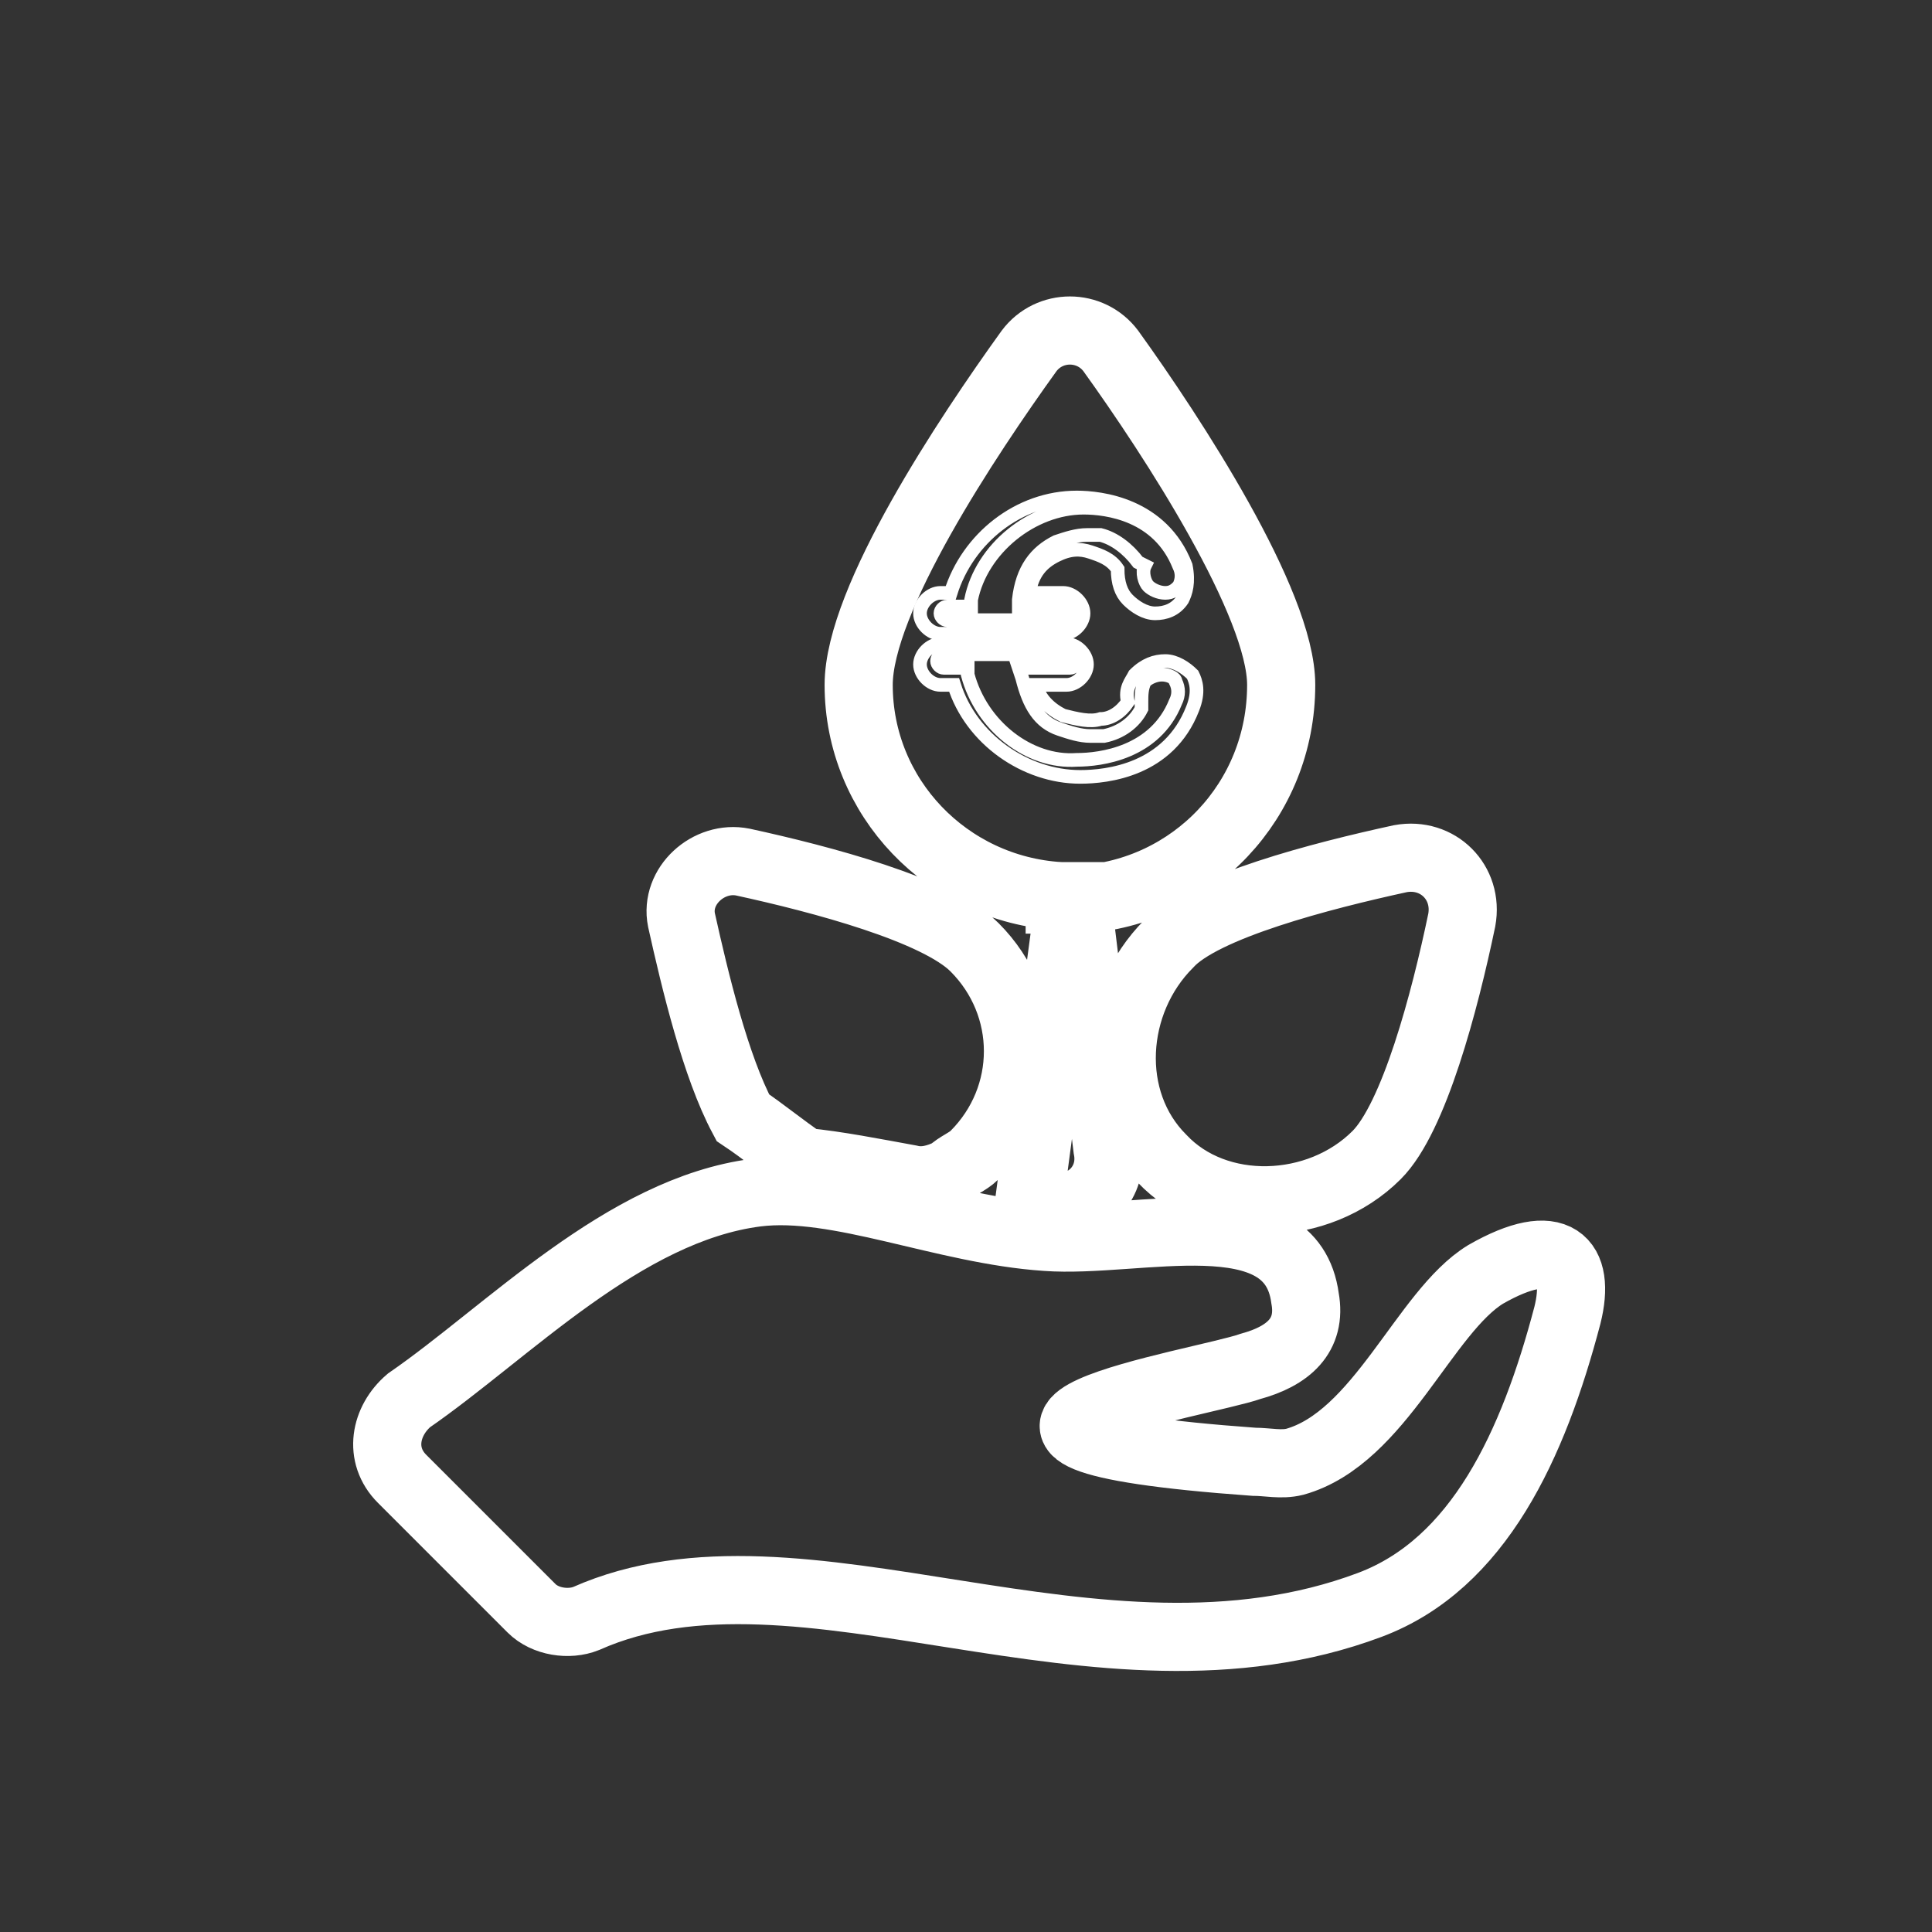 <?xml version="1.0" encoding="utf-8"?>
<!-- Generator: Adobe Illustrator 19.2.0, SVG Export Plug-In . SVG Version: 6.00 Build 0)  -->
<svg version="1.1" id="Layer_1" xmlns="http://www.w3.org/2000/svg" xmlns:xlink="http://www.w3.org/1999/xlink" x="0px" y="0px"
	 viewBox="0 0 56.7 56.7" style="enable-background:new 0 0 56.7 56.7;" xml:space="preserve">
<rect x="0" y="0" width="56.7" height="56.7" fill="#333333" stroke="none"/>
<style type="text/css">
	.st0{fill:none;stroke:#FFFFFF;stroke-width:0.4;stroke-miterlimit:10;}
	.st1{fill:none;stroke:#FFFFFF;stroke-width:2;stroke-miterlimit:10;}
</style>
<g id="Calque_1">
	<g>
		<path class="st0" d="M27.6,18.6h3.6c0.3,0,0.6-0.3,0.6-0.6c0-0.3-0.3-0.6-0.6-0.6h-1c0.1-0.6,0.4-0.9,0.8-1.1
			c0.4-0.2,0.7-0.2,1-0.1c0.3,0.1,0.6,0.2,0.8,0.5c0,0.4,0.1,0.7,0.3,0.9c0.2,0.2,0.5,0.4,0.8,0.4c0.3,0,0.6-0.1,0.8-0.4
			c0.1-0.2,0.2-0.5,0.1-1c-0.7-1.8-2.5-2-3.2-2h0c-1.7,0-3.2,1.2-3.7,2.8h-0.3c-0.3,0-0.6,0.3-0.6,0.6C27,18.3,27.3,18.6,27.6,18.6z
			 M33.4,16.5c-0.3-0.4-0.7-0.7-1.1-0.8c-0.1,0-0.3,0-0.4,0c-0.3,0-0.6,0.1-0.9,0.2c-0.6,0.3-1,0.8-1.1,1.7l0,0.2h1.5
			c0.1,0,0.2,0.1,0.2,0.2c0,0.1-0.1,0.2-0.2,0.2h-3.6c-0.1,0-0.2-0.1-0.2-0.2c0-0.1,0.1-0.2,0.2-0.2h0.7l0-0.2
			c0.3-1.5,1.8-2.7,3.3-2.7c0.7,0,2.2,0.2,2.8,1.7c0.1,0.2,0.1,0.4,0,0.6c-0.1,0.1-0.2,0.2-0.4,0.2c-0.2,0-0.4-0.1-0.5-0.2
			c-0.1-0.1-0.2-0.4-0.1-0.6L33.4,16.5L33.4,16.5z"/>
		<path class="st0" d="M35,19.8c-0.2-0.2-0.5-0.4-0.8-0.4c-0.3,0-0.6,0.1-0.9,0.4c-0.1,0.2-0.3,0.4-0.2,0.8
			c-0.2,0.3-0.5,0.5-0.8,0.5c-0.3,0.1-0.7,0-1.1-0.1c-0.4-0.2-0.7-0.5-0.8-0.9h0.9c0.3,0,0.6-0.3,0.6-0.6c0-0.3-0.3-0.6-0.6-0.6
			h-3.7c-0.3,0-0.6,0.3-0.6,0.6c0,0.3,0.3,0.6,0.6,0.6H28c0.5,1.6,2.1,2.7,3.7,2.7h0h0c0.8,0,2.6-0.2,3.3-2
			C35.2,20.3,35.1,20,35,19.8z M28.4,19.8l0-0.2h-0.7c-0.1,0-0.2-0.1-0.2-0.2c0-0.1,0.1-0.2,0.2-0.2l3.7,0c0.1,0,0.2,0.1,0.2,0.2
			c0,0.1-0.1,0.2-0.2,0.2h-1.5l0.1,0.3c0.2,0.8,0.5,1.3,1.1,1.5c0.3,0.1,0.6,0.2,0.9,0.2c0.1,0,0.3,0,0.4,0c0.5-0.1,0.9-0.4,1.1-0.8
			l0-0.1l0-0.1c0-0.2,0-0.4,0.1-0.6c0.1-0.1,0.3-0.2,0.5-0.2c0.2,0,0.4,0.1,0.4,0.2c0.1,0.2,0.1,0.4,0,0.6c-0.6,1.5-2.2,1.7-2.9,1.7
			h0C30.2,22.4,28.8,21.3,28.4,19.8z"/>
	</g>
</g>
<path class="st1" d="M46,38.6c-1,3.8-2.6,7.3-5.8,8.5c-8,3-16.7-2.4-23,0.4c-0.5,0.2-1.2,0.1-1.6-0.3l-3.8-3.8
	c-0.7-0.7-0.5-1.7,0.2-2.3c2.9-2,6.3-5.6,10.2-6.1c2.4-0.3,5.5,1.1,8.5,1.3c2.7,0.2,7.2-1.2,7.6,1.8c0.2,1.1-0.5,1.7-1.6,2
	c-1.4,0.5-11,2,0.1,2.8c0.4,0,0.8,0.1,1.2,0c2.5-0.7,3.8-4.4,5.6-5.5C45.7,36.2,46.4,37,46,38.6z M23.6,34.1c1,0.1,2,0.3,3.1,0.5
	c0.4,0.1,0.8,0,1.2-0.2c0.2-0.2,0.5-0.3,0.7-0.5c1.7-1.7,1.7-4.4,0-6.1c-1.1-1.1-4.5-2-6.8-2.5c-1-0.2-2,0.7-1.8,1.7
	c0.4,1.8,1,4.3,1.8,5.8C22.4,33.2,23,33.7,23.6,34.1z M30.2,35.3c0.3,0,0.5,0.1,0.8,0.1c0,0,0,0,0,0c0.9,0.1,1.7-0.7,1.5-1.7
	l-0.9-7.4h-0.2L30.2,35.3z M31.7,26.4h-0.2h-0.2h-0.2v-0.1c-3.3-0.2-5.9-2.9-5.9-6.2c0-2.5,3.2-7.3,5-9.8c0.6-0.8,1.8-0.8,2.4,0
	c1.8,2.5,5,7.4,5,9.8C37.6,23.5,35,26.2,31.7,26.4L31.7,26.4L31.7,26.4z M40.4,33.9c1.1-1.1,2-4.5,2.5-6.9c0.2-1.1-0.7-2-1.8-1.8
	c-2.3,0.5-5.8,1.4-6.8,2.5c-1.7,1.7-1.9,4.6-0.2,6.3C35.7,35.7,38.7,35.6,40.4,33.9z"/>
</svg>
